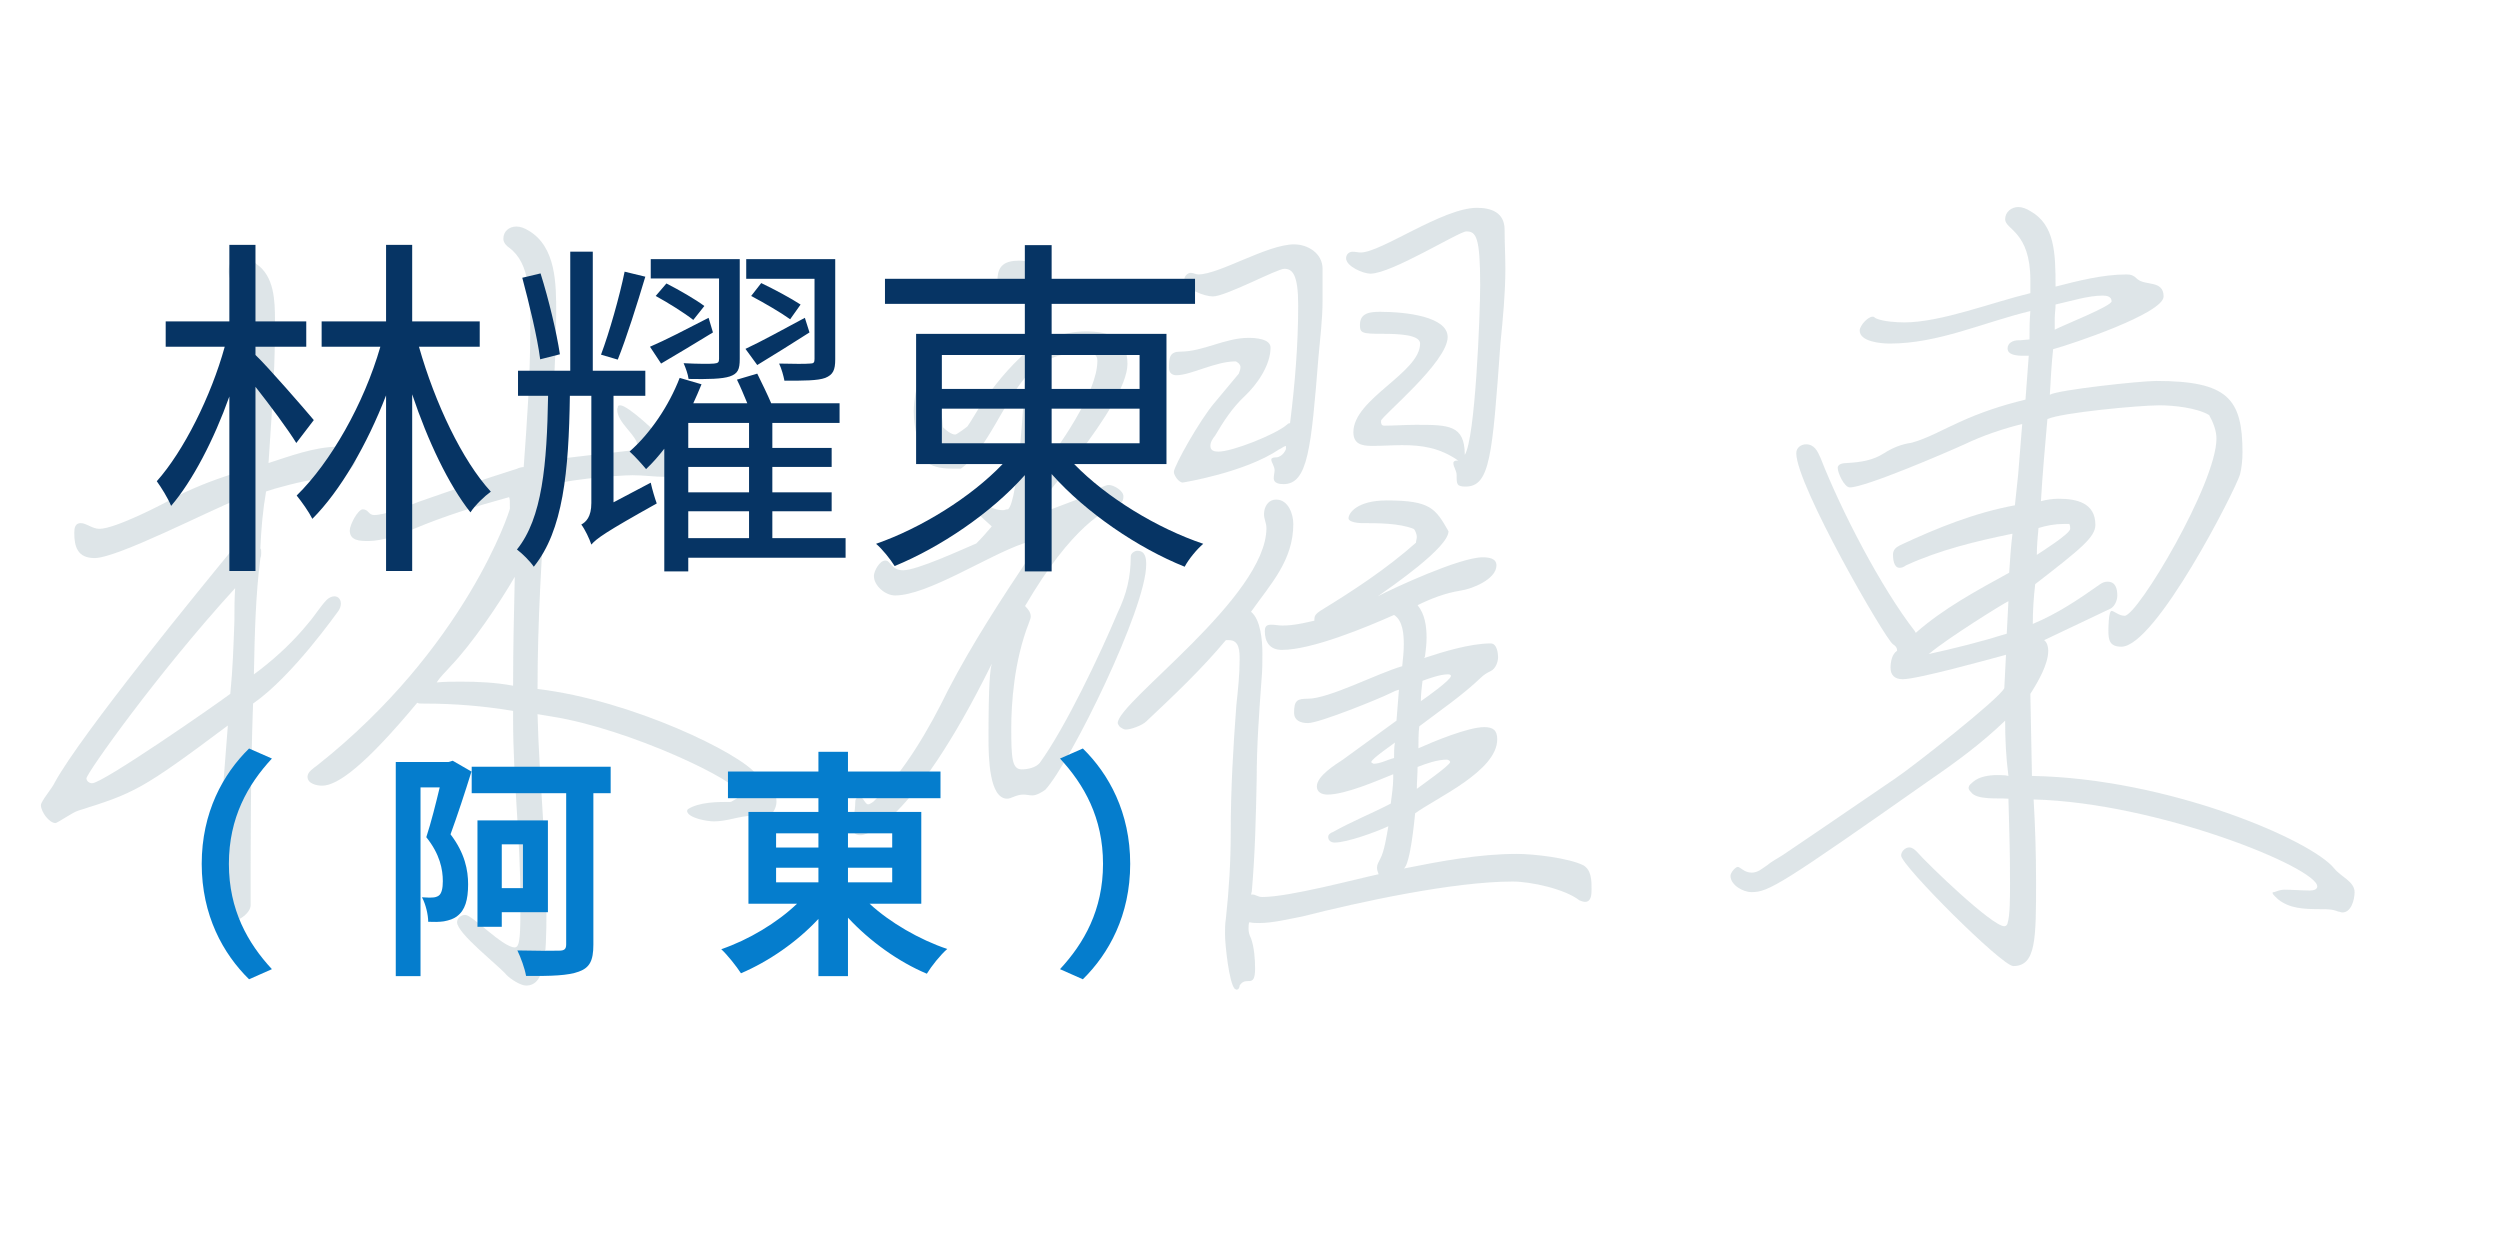 <svg xmlns="http://www.w3.org/2000/svg" xmlns:xlink="http://www.w3.org/1999/xlink" width="171" zoomAndPan="magnify" viewBox="0 0 128.25 64.5" height="86" preserveAspectRatio="xMidYMid meet" version="1.0"><defs><filter x="0%" y="0%" width="100%" height="100%" id="15bf754197"><feColorMatrix values="0 0 0 0 1 0 0 0 0 1 0 0 0 0 1 0 0 0 1 0" color-interpolation-filters="sRGB"/></filter><g/><clipPath id="2a3b211b3d"><path d="M 0.121 9 L 126 9 L 126 52 L 0.121 52 Z M 0.121 9 " clip-rule="nonzero"/></clipPath><mask id="54901341ee"><g filter="url(#15bf754197)"><rect x="-12.825" width="153.9" fill="#000000" y="-6.45" height="77.4" fill-opacity="0.129"/></g></mask><clipPath id="192a7945f8"><rect x="0" width="126" y="0" height="43"/></clipPath></defs><g clip-path="url(#2a3b211b3d)"><g mask="url(#54901341ee)"><g transform="matrix(1, 0, 0, 1, 0, 9)"><g clip-path="url(#192a7945f8)"><g fill="#02384b" fill-opacity="1"><g transform="translate(-0.276, 37.141)"><g><path d="M 35.52 -4.543 C 35.562 -4.168 36.562 -4.004 36.898 -4.004 C 37.605 -4.004 38.23 -4.293 38.898 -4.293 C 39.105 -4.293 39.273 -4.211 39.48 -4.211 C 39.855 -4.211 40.109 -4.668 40.109 -5.004 C 40.109 -5.336 40.023 -5.547 39.73 -5.754 C 39.441 -5.922 39.273 -6.129 39.066 -6.422 C 38.316 -7.461 32.727 -10.215 27.852 -10.797 C 27.852 -14.258 28.059 -17.676 28.309 -21.137 C 28.852 -21.512 31.977 -21.762 32.727 -21.762 C 33.27 -21.762 33.855 -21.68 34.395 -21.68 C 34.73 -21.68 34.812 -22.262 35.02 -22.555 C 35.062 -22.555 35.145 -22.68 35.145 -22.723 C 35.145 -22.766 35.105 -22.805 35.02 -22.848 C 34.688 -23.016 34.562 -23.18 34.312 -23.516 C 34.062 -23.891 32.477 -25.348 32.102 -25.348 C 32.062 -25.348 32.02 -25.348 31.977 -25.309 C 31.977 -25.223 31.938 -25.184 31.938 -25.141 C 31.938 -24.43 32.977 -23.805 32.977 -23.266 C 32.977 -23.055 32.645 -23.016 32.52 -23.016 C 31.145 -22.848 29.77 -22.723 28.352 -22.512 C 28.602 -25.016 28.809 -27.602 28.809 -30.102 C 28.809 -31.562 28.809 -33.48 27.391 -34.312 C 27.184 -34.438 26.973 -34.52 26.766 -34.52 C 26.391 -34.52 26.098 -34.27 26.098 -33.895 C 26.098 -33.688 26.266 -33.52 26.391 -33.438 C 27.477 -32.645 27.477 -30.977 27.477 -29.102 C 27.477 -26.809 27.309 -24.473 27.141 -22.18 C 27.016 -22.18 26.891 -22.137 26.809 -22.098 C 25.098 -21.555 23.391 -20.973 21.723 -20.387 C 21.223 -20.18 20.012 -19.719 19.469 -19.719 C 19.18 -19.719 19.18 -20.012 18.887 -20.012 C 18.637 -20.012 18.219 -19.219 18.219 -18.93 C 18.219 -18.387 18.762 -18.387 19.18 -18.387 C 19.887 -18.387 20.848 -18.719 21.512 -19.012 C 23.098 -19.68 24.723 -20.18 26.391 -20.637 C 26.434 -20.555 26.434 -20.469 26.434 -20.055 C 26.434 -19.93 24.141 -12.883 16.551 -6.879 C 16.387 -6.754 16.051 -6.547 16.051 -6.297 C 16.051 -5.922 16.551 -5.836 16.801 -5.836 C 17.594 -5.836 19.012 -6.879 21.68 -10.09 C 21.762 -10.047 21.762 -10.047 22.055 -10.047 C 23.598 -10.047 25.098 -9.922 26.598 -9.672 C 26.598 -9.504 26.598 -9.379 26.598 -9.215 C 26.598 -6.172 26.973 -3.086 26.973 0 C 26.973 1.75 26.973 2.461 26.684 2.461 C 26.059 2.461 24.516 0.793 24.141 0.793 C 23.93 0.793 23.723 0.957 23.723 1.168 C 23.723 1.75 25.848 3.379 26.266 3.879 C 26.473 4.086 26.973 4.418 27.266 4.418 C 28.227 4.418 28.309 3 28.309 0.543 C 28.309 -2.836 27.934 -6.172 27.852 -9.504 L 28.602 -9.379 C 32.562 -8.754 38.23 -6.047 38.23 -5.422 C 38.23 -5.211 37.898 -5.086 37.773 -5.004 C 37.105 -5.004 36.148 -5.004 35.562 -4.629 Z M 13.301 -11.547 C 13.34 -13.551 13.383 -15.551 13.633 -17.512 C 13.676 -17.594 13.676 -17.719 13.676 -17.801 C 13.676 -17.887 13.676 -17.969 13.633 -18.012 C 13.676 -19.012 13.758 -19.969 13.926 -20.93 C 14.258 -21.055 15.926 -21.512 16.344 -21.512 C 16.676 -21.512 16.719 -21.223 16.969 -21.223 C 17.426 -21.223 18.555 -22.137 18.555 -22.68 C 18.555 -23.098 17.926 -23.223 17.594 -23.223 C 16.426 -23.223 15.094 -22.723 14.051 -22.387 C 14.301 -26.098 14.383 -27.434 14.383 -29.684 C 14.383 -30.727 14.344 -31.977 13.426 -32.602 C 13.34 -32.688 13.215 -32.812 13.051 -32.812 C 12.965 -32.812 12.926 -32.77 12.883 -32.727 C 12.883 -32.727 12.758 -32.688 12.383 -32.688 C 12.09 -32.688 12.008 -32.645 12.008 -32.188 C 12.008 -31.309 13.133 -31.477 13.133 -29.477 C 13.133 -27.602 12.758 -22.766 12.676 -21.973 C 11.547 -21.637 10.422 -21.223 9.34 -20.68 C 8.629 -20.262 6.172 -19.012 5.379 -19.012 C 5.004 -19.012 4.711 -19.305 4.418 -19.305 C 4.129 -19.305 4.086 -19.055 4.086 -18.805 C 4.086 -18.094 4.254 -17.512 5.129 -17.512 C 6.297 -17.512 10.965 -19.93 12.551 -20.555 C 12.508 -19.762 12.465 -18.969 12.383 -18.176 C 10.465 -15.844 4.461 -8.504 3.086 -6.004 C 2.961 -5.711 2.375 -5.043 2.375 -4.836 C 2.375 -4.504 2.793 -3.918 3.125 -3.918 C 3.211 -3.918 4.004 -4.461 4.254 -4.543 C 7.172 -5.461 7.504 -5.586 11.965 -8.922 C 11.797 -6.586 11.547 -4.254 11.547 -1.918 C 11.547 0.75 11.672 0.918 11.965 1.043 C 12.051 1.043 12.133 1.086 12.258 1.086 C 12.59 1.086 13.133 0.668 13.133 0.293 C 13.133 -3.125 13.133 -6.586 13.258 -10.047 C 15.301 -11.465 17.594 -14.758 17.637 -14.801 C 17.719 -14.926 17.762 -15.051 17.762 -15.176 C 17.762 -15.383 17.637 -15.551 17.426 -15.551 C 17.301 -15.551 17.137 -15.469 17.051 -15.383 C 16.719 -15.051 16.426 -14.551 16.094 -14.176 C 15.383 -13.301 14.551 -12.508 13.633 -11.797 Z M 26.598 -10.965 C 25.684 -11.133 24.805 -11.172 23.93 -11.172 C 23.516 -11.172 23.098 -11.172 22.68 -11.133 C 22.891 -11.465 23.141 -11.672 23.391 -11.965 C 24.473 -13.09 25.891 -15.176 26.684 -16.551 C 26.641 -14.676 26.598 -12.84 26.598 -10.965 Z M 12.09 -10.547 C 11.258 -9.922 5.547 -5.961 5.004 -5.961 C 4.836 -5.961 4.711 -6.086 4.711 -6.211 C 4.711 -6.461 8.34 -11.59 12.34 -15.969 C 12.301 -15.426 12.301 -14.844 12.301 -14.301 C 12.258 -13.051 12.215 -11.797 12.09 -10.547 Z M 12.09 -10.547 "/></g></g></g><g fill="#02384b" fill-opacity="1"><g transform="translate(41.413, 37.141)"><g><path d="M 33.73 -22.805 C 33.73 -24.348 32.895 -24.348 31.227 -24.348 C 30.684 -24.348 30.145 -24.305 29.602 -24.305 C 29.434 -24.305 29.434 -24.43 29.434 -24.555 C 29.434 -24.766 32.852 -27.559 32.852 -28.852 C 32.852 -29.895 30.727 -30.145 29.395 -30.145 C 28.891 -30.145 28.352 -30.102 28.352 -29.477 C 28.352 -29.059 28.434 -29.016 29.52 -29.016 C 30.309 -29.016 31.438 -28.977 31.438 -28.516 C 31.438 -27.016 28.016 -25.684 28.016 -23.973 C 28.016 -23.391 28.391 -23.266 28.977 -23.266 C 29.52 -23.266 30.02 -23.305 30.52 -23.305 C 31.52 -23.305 32.438 -23.18 33.395 -22.512 C 33.352 -22.512 33.352 -22.512 33.312 -22.512 C 33.227 -22.512 33.145 -22.473 33.145 -22.387 C 33.145 -22.18 33.312 -22.012 33.312 -21.762 C 33.312 -21.305 33.312 -21.18 33.77 -21.18 C 35.02 -21.18 35.145 -22.723 35.562 -28.559 C 35.688 -29.809 35.812 -31.102 35.812 -32.352 C 35.812 -33.02 35.773 -33.688 35.773 -34.355 C 35.773 -35.23 35.105 -35.48 34.355 -35.48 C 32.602 -35.48 29.434 -33.188 28.391 -33.188 C 28.266 -33.188 28.141 -33.227 27.977 -33.227 C 27.766 -33.227 27.641 -33.062 27.641 -32.895 C 27.641 -32.477 28.516 -32.102 28.891 -32.102 C 29.977 -32.102 33.438 -34.27 33.812 -34.27 C 34.312 -34.27 34.52 -33.98 34.52 -31.52 C 34.52 -30.02 34.27 -23.641 33.73 -22.805 Z M 24.555 -23.098 C 24.473 -22.891 24.305 -22.723 24.098 -22.68 C 23.805 -22.68 23.805 -22.598 23.805 -22.555 C 23.805 -22.43 23.973 -22.223 23.973 -22.012 C 23.973 -21.887 23.93 -21.762 23.93 -21.598 C 23.93 -21.348 24.223 -21.305 24.43 -21.305 C 25.684 -21.305 25.848 -23.141 26.223 -27.809 C 26.309 -28.766 26.434 -29.77 26.434 -30.727 L 26.434 -32.352 C 26.434 -33.145 25.684 -33.605 24.973 -33.605 C 23.598 -33.605 21.137 -32.062 20.055 -32.062 C 19.93 -32.062 19.805 -32.145 19.68 -32.145 C 19.512 -32.145 19.344 -31.977 19.344 -31.812 C 19.344 -31.309 20.387 -30.934 20.805 -30.934 C 21.473 -30.934 24.098 -32.352 24.473 -32.352 C 24.891 -32.352 25.184 -32.062 25.184 -30.477 C 25.184 -28.434 25.016 -26.434 24.766 -24.43 C 24.68 -24.43 24.641 -24.391 24.598 -24.348 C 24.016 -23.848 21.805 -22.973 21.098 -22.973 C 20.887 -22.973 20.68 -23.016 20.68 -23.266 C 20.68 -23.473 20.805 -23.641 20.93 -23.805 C 21.348 -24.516 21.805 -25.223 22.43 -25.809 C 23.055 -26.391 23.766 -27.391 23.766 -28.309 C 23.766 -28.766 22.973 -28.809 22.637 -28.809 C 21.43 -28.809 20.305 -28.102 19.137 -28.102 C 18.594 -28.102 18.555 -27.809 18.555 -27.266 C 18.555 -27.016 18.719 -26.891 18.93 -26.891 C 19.68 -26.891 20.93 -27.602 21.973 -27.602 C 22.012 -27.602 22.223 -27.477 22.223 -27.309 C 22.223 -27.184 22.18 -27.102 22.137 -26.973 L 20.887 -25.473 C 20.137 -24.598 18.805 -22.223 18.805 -21.93 C 18.805 -21.762 19.055 -21.387 19.262 -21.387 C 19.262 -21.387 22.43 -21.887 24.223 -23.098 C 24.348 -23.141 24.391 -23.223 24.555 -23.266 Z M 22.012 4.629 C 22.137 4.629 22.18 4.504 22.18 4.418 C 22.512 3.879 22.973 4.629 22.973 3.543 C 22.973 3.086 22.93 2.461 22.766 2 C 22.68 1.836 22.637 1.668 22.637 1.5 C 22.637 1.375 22.637 1.25 22.68 1.168 C 22.848 1.211 23.016 1.211 23.18 1.211 C 23.891 1.211 24.723 1 25.391 0.875 C 28.352 0.125 33.145 -0.918 36.188 -0.918 C 37.105 -0.918 38.855 -0.543 39.605 0.043 C 39.691 0.082 39.816 0.125 39.898 0.125 C 40.234 0.125 40.234 -0.293 40.234 -0.543 C 40.234 -0.957 40.234 -1.5 39.816 -1.75 C 39.066 -2.125 37.273 -2.336 36.398 -2.336 C 34.48 -2.336 32.477 -1.961 30.602 -1.586 C 30.934 -1.793 31.145 -4.043 31.184 -4.418 C 32.27 -5.211 35.395 -6.586 35.395 -8.215 C 35.395 -8.672 35.188 -8.84 34.73 -8.84 C 33.895 -8.84 32.102 -8.09 31.352 -7.754 C 31.352 -8.129 31.352 -8.504 31.395 -8.879 C 32.438 -9.672 33.605 -10.465 34.562 -11.383 C 34.73 -11.547 34.895 -11.633 35.062 -11.715 C 35.312 -11.84 35.438 -12.176 35.438 -12.426 C 35.438 -12.59 35.395 -13.133 35.062 -13.133 C 34.02 -13.133 32.645 -12.715 31.645 -12.383 L 31.688 -12.465 C 31.727 -12.758 31.77 -13.09 31.77 -13.426 C 31.77 -14.008 31.688 -14.633 31.309 -15.094 C 31.977 -15.426 32.727 -15.719 33.52 -15.844 C 34.105 -15.926 35.355 -16.426 35.355 -17.137 C 35.355 -17.512 34.938 -17.551 34.645 -17.551 C 33.48 -17.551 30.059 -15.969 29.27 -15.551 C 29.977 -16.051 32.895 -18.051 32.895 -18.887 C 32.227 -20.055 31.977 -20.469 29.727 -20.469 C 28.184 -20.469 27.766 -19.805 27.766 -19.555 C 27.766 -19.344 28.309 -19.305 28.434 -19.305 C 29.27 -19.305 30.352 -19.305 31.102 -19.012 C 31.184 -18.969 31.27 -18.719 31.27 -18.594 C 31.27 -18.512 31.227 -18.387 31.227 -18.301 C 29.727 -16.969 28.016 -15.844 26.309 -14.801 C 26.141 -14.676 26.016 -14.594 26.016 -14.383 L 26.016 -14.301 C 25.473 -14.176 24.934 -14.051 24.391 -14.051 C 24.18 -14.051 23.973 -14.094 23.805 -14.094 C 23.555 -14.094 23.473 -14.008 23.473 -13.758 C 23.473 -13.215 23.723 -12.801 24.348 -12.801 C 25.891 -12.801 28.684 -13.965 30.102 -14.594 C 30.559 -14.301 30.602 -13.59 30.602 -13.09 C 30.602 -12.715 30.559 -12.34 30.52 -11.965 C 29.227 -11.59 26.766 -10.297 25.684 -10.297 C 25.141 -10.297 24.973 -10.215 24.973 -9.59 C 24.973 -9.172 25.309 -9.047 25.684 -9.047 C 26.266 -9.047 29.352 -10.297 29.934 -10.59 C 30.102 -10.672 30.184 -10.715 30.352 -10.758 L 30.227 -9.172 L 27.477 -7.172 C 27.102 -6.922 26.141 -6.336 26.141 -5.797 C 26.141 -5.504 26.391 -5.379 26.684 -5.379 C 27.602 -5.379 29.227 -6.086 30.059 -6.422 C 30.059 -6.336 30.059 -6.297 30.059 -6.211 C 30.059 -5.797 29.977 -5.293 29.934 -4.918 C 28.977 -4.418 27.934 -4.004 26.973 -3.461 C 26.848 -3.418 26.723 -3.336 26.723 -3.211 C 26.723 -3 26.891 -2.918 27.059 -2.918 C 27.684 -2.918 29.184 -3.461 29.809 -3.754 C 29.727 -3.293 29.602 -2.461 29.395 -2.086 C 29.309 -1.918 29.227 -1.793 29.227 -1.625 C 29.227 -1.5 29.27 -1.418 29.309 -1.293 C 28.141 -1.043 24.723 -0.125 23.348 -0.125 C 23.098 -0.125 23.016 -0.25 22.848 -0.25 L 22.766 -0.25 L 22.805 -0.418 C 22.973 -2.336 23.016 -4.254 23.055 -6.172 C 23.055 -7.879 23.18 -9.59 23.305 -11.297 C 23.348 -11.758 23.348 -12.215 23.348 -12.633 C 23.348 -13.258 23.266 -14.344 22.766 -14.758 C 23.766 -16.176 24.934 -17.387 24.934 -19.262 C 24.934 -19.762 24.68 -20.512 24.055 -20.512 C 23.641 -20.512 23.43 -20.137 23.43 -19.762 C 23.43 -19.512 23.555 -19.305 23.555 -19.055 C 23.555 -15.508 15.926 -10.133 15.926 -9.047 C 15.926 -9.004 16.008 -8.879 16.051 -8.84 C 16.133 -8.797 16.219 -8.715 16.344 -8.715 C 16.594 -8.715 17.176 -8.922 17.387 -9.129 C 18.805 -10.465 20.219 -11.797 21.473 -13.301 L 21.637 -13.301 C 22.18 -13.301 22.18 -12.715 22.18 -12.301 C 22.18 -11.547 22.098 -10.758 22.012 -9.965 C 21.848 -7.797 21.723 -5.629 21.723 -3.418 C 21.723 -1.961 21.637 -0.5 21.473 1 C 21.43 1.25 21.43 1.543 21.43 1.793 C 21.43 2.293 21.637 4.293 21.93 4.586 Z M 11.965 -19.805 C 11.758 -19.719 11.59 -19.719 11.422 -19.594 C 11.422 -19.93 16.426 -25.309 16.426 -27.477 C 16.426 -28.809 15.469 -29.141 14.301 -29.141 C 13.676 -29.141 13.008 -29.016 12.426 -28.727 C 12.426 -29.059 12.465 -29.52 12.465 -29.977 C 12.465 -31.27 12.258 -32.77 10.883 -32.77 C 10.133 -32.77 9.758 -32.52 9.758 -31.77 C 9.758 -31.602 10.34 -31.562 10.422 -31.562 C 10.758 -31.52 10.922 -31.395 11.09 -31.059 C 11.297 -30.727 11.297 -29.52 11.297 -29.141 C 11.297 -28.809 11.297 -28.434 11.258 -28.102 C 10.34 -27.309 9.504 -26.266 8.84 -25.266 C 8.629 -24.934 8.422 -24.555 8.215 -24.266 C 8.172 -24.223 7.672 -23.848 7.59 -23.848 C 7.379 -23.848 7.086 -24.098 6.961 -24.223 C 6.922 -25.059 6.629 -25.934 6.629 -26.723 C 6.629 -27.016 6.504 -27.184 6.211 -27.184 C 5.629 -27.184 5.461 -25.473 5.461 -25.059 C 5.461 -24.141 5.711 -23.266 6.129 -22.43 C 6.504 -22.137 7.047 -22.098 7.504 -22.098 L 7.879 -22.098 C 9.172 -23.016 10.047 -25.434 11.172 -26.766 C 11.133 -26.184 10.84 -20.43 10.297 -20.012 L 10.258 -20.012 C 10.172 -20.012 10.133 -19.969 10.047 -19.969 C 9.34 -19.969 8.922 -20.512 8.672 -20.512 C 8.547 -20.512 8.465 -20.43 8.465 -20.305 C 8.465 -19.969 9.254 -19.344 9.465 -19.137 C 9.215 -18.844 8.965 -18.555 8.672 -18.262 C 7.879 -17.926 5.629 -16.887 4.918 -16.887 C 4.293 -16.887 4.293 -17.387 4.004 -17.387 C 3.711 -17.387 3.418 -16.844 3.418 -16.594 C 3.418 -16.094 4.004 -15.594 4.504 -15.594 C 6.172 -15.594 9.254 -17.637 11.09 -18.262 C 11.215 -18.301 11.297 -18.344 11.422 -18.344 C 11.547 -18.344 11.715 -18.301 11.715 -18.137 C 11.715 -18.012 11.547 -17.801 11.465 -17.676 C 9.965 -15.426 8.465 -13.133 7.211 -10.715 C 6.254 -8.754 4.961 -6.504 3.379 -5.004 C 3.293 -4.961 3.211 -4.879 3.125 -4.879 C 2.961 -4.879 2.875 -5.254 2.711 -5.254 C 2.5 -5.254 2.461 -5.129 2.461 -4.961 C 2.461 -4.543 2.336 -4.086 2.336 -3.711 C 2.336 -3.418 2.461 -3.293 2.75 -3.293 C 2.875 -3.293 5.293 -3.629 9.465 -12.09 C 9.379 -11.758 9.297 -11.133 9.297 -8.254 C 9.297 -7.254 9.34 -5.168 10.258 -5.168 C 10.465 -5.168 10.715 -5.379 11.09 -5.379 C 11.258 -5.379 11.383 -5.336 11.547 -5.336 C 11.758 -5.336 12.051 -5.504 12.215 -5.629 C 13.508 -7.047 17.387 -14.926 17.387 -17.176 C 17.387 -17.512 17.344 -17.887 16.926 -17.887 C 16.801 -17.887 16.594 -17.762 16.594 -17.594 C 16.594 -16.551 16.387 -15.676 15.926 -14.719 C 15.051 -12.633 13.258 -8.84 11.926 -7.004 C 11.715 -6.754 11.297 -6.672 11.008 -6.672 C 10.508 -6.672 10.465 -7.211 10.465 -8.797 C 10.465 -9.965 10.59 -12.215 11.383 -14.219 C 11.422 -14.344 11.465 -14.426 11.465 -14.508 C 11.465 -14.719 11.34 -14.883 11.172 -15.051 C 13.59 -19.18 15.301 -20.012 16.051 -20.305 C 16.176 -20.387 16.219 -20.512 16.219 -20.68 C 16.219 -20.973 15.719 -21.262 15.469 -21.262 C 15.176 -21.262 14.133 -20.637 13.715 -20.469 Z M 31.562 -11.215 C 31.895 -11.34 32.477 -11.547 32.852 -11.547 C 32.895 -11.547 33.02 -11.547 33.02 -11.465 C 33.02 -11.258 31.727 -10.34 31.477 -10.172 C 31.477 -10.508 31.52 -10.883 31.562 -11.215 Z M 31.309 -6.797 C 31.727 -6.961 32.312 -7.172 32.812 -7.172 C 32.852 -7.172 32.977 -7.129 32.977 -7.047 C 32.977 -6.879 31.477 -5.836 31.27 -5.672 C 31.27 -6.047 31.309 -6.422 31.309 -6.797 Z M 12.383 -27.684 C 12.883 -27.977 13.676 -28.059 14.258 -28.059 C 14.551 -28.059 14.883 -28.016 14.883 -27.641 C 14.883 -25.973 12.883 -23.223 11.883 -21.848 C 12.133 -23.805 12.258 -25.723 12.383 -27.684 Z M 30.145 -8.047 C 30.102 -7.797 30.102 -7.504 30.102 -7.254 C 29.77 -7.172 29.395 -6.961 29.059 -6.961 C 29.059 -6.961 28.934 -7.004 28.934 -7.047 C 28.934 -7.211 30.059 -7.965 30.145 -8.047 Z M 30.145 -8.047 "/></g></g></g><g fill="#02384b" fill-opacity="1"><g transform="translate(83.102, 37.141)"><g><path d="M 22.305 -29.77 C 22.305 -30.02 22.348 -30.27 22.348 -30.52 C 23.098 -30.684 24.016 -30.977 24.766 -30.977 C 24.973 -30.977 25.223 -30.934 25.223 -30.684 C 25.223 -30.434 22.68 -29.434 22.305 -29.227 Z M 21.055 -10.547 C 21.43 -11.133 21.973 -12.051 21.973 -12.758 C 21.973 -12.926 21.93 -13.176 21.762 -13.301 L 25.184 -14.926 C 25.391 -15.051 25.516 -15.344 25.516 -15.594 C 25.516 -15.926 25.434 -16.301 25.016 -16.301 C 24.891 -16.301 24.766 -16.262 24.641 -16.176 C 23.516 -15.383 22.473 -14.676 21.18 -14.133 C 21.18 -14.801 21.223 -15.508 21.305 -16.176 C 23.68 -18.012 24.391 -18.594 24.391 -19.219 C 24.391 -20.344 23.43 -20.555 22.512 -20.555 C 22.223 -20.555 21.887 -20.512 21.598 -20.43 C 21.68 -21.848 21.805 -23.223 21.93 -24.641 C 22.637 -24.973 26.641 -25.348 27.684 -25.348 C 28.391 -25.348 29.602 -25.223 30.227 -24.848 C 30.434 -24.473 30.602 -24.055 30.602 -23.641 C 30.602 -21.348 26.559 -14.551 25.891 -14.551 C 25.598 -14.551 25.348 -14.801 25.223 -14.801 C 25.059 -14.801 25.059 -13.84 25.059 -13.801 C 25.059 -13.34 25.098 -12.965 25.723 -12.965 C 27.477 -12.965 31.562 -20.973 31.812 -21.805 C 31.895 -22.137 31.938 -22.555 31.938 -22.93 C 31.938 -25.684 31.184 -26.598 27.516 -26.598 C 26.684 -26.598 22.473 -26.141 22.055 -25.891 C 22.098 -26.641 22.137 -27.434 22.223 -28.227 C 23.141 -28.477 27.891 -30.059 27.891 -30.934 C 27.891 -31.77 26.973 -31.477 26.559 -31.812 C 26.348 -32.02 26.223 -32.062 25.973 -32.062 C 24.766 -32.062 23.473 -31.727 22.348 -31.438 C 22.348 -33.188 22.305 -34.605 21.055 -35.312 C 20.848 -35.438 20.637 -35.52 20.43 -35.52 C 20.094 -35.52 19.762 -35.27 19.762 -34.895 C 19.762 -34.355 21.055 -34.27 21.055 -31.77 L 21.055 -31.102 C 19.137 -30.645 16.469 -29.602 14.594 -29.602 C 14.176 -29.602 13.508 -29.645 13.133 -29.809 C 13.051 -29.852 13.051 -29.895 12.965 -29.895 C 12.715 -29.895 12.301 -29.434 12.301 -29.184 C 12.301 -28.602 13.426 -28.516 13.84 -28.516 C 16.344 -28.516 18.637 -29.602 21.055 -30.184 C 21.012 -29.684 21.012 -29.227 21.012 -28.727 L 20.512 -28.684 L 20.43 -28.684 C 20.18 -28.684 19.887 -28.559 19.887 -28.266 C 19.887 -27.934 20.344 -27.891 20.68 -27.891 L 20.973 -27.891 L 20.805 -25.641 C 19.594 -25.348 18.469 -24.973 17.387 -24.473 C 16.637 -24.141 15.758 -23.641 14.969 -23.43 C 14.426 -23.348 14.008 -23.18 13.551 -22.891 C 12.965 -22.512 12.34 -22.43 11.633 -22.387 C 11.465 -22.387 11.172 -22.348 11.172 -22.137 C 11.172 -21.887 11.508 -21.137 11.797 -21.137 C 12.59 -21.137 16.762 -22.93 17.676 -23.348 C 18.637 -23.805 19.637 -24.141 20.637 -24.391 L 20.43 -21.805 L 20.262 -20.219 C 18.219 -19.844 16.262 -19.055 14.383 -18.176 C 14.133 -18.051 14.008 -17.926 14.008 -17.676 C 14.008 -17.469 14.051 -17.012 14.344 -17.012 C 14.469 -17.012 14.551 -17.051 14.676 -17.137 C 16.387 -17.926 18.301 -18.387 20.137 -18.762 C 20.055 -18.094 20.012 -17.426 19.969 -16.762 C 18.301 -15.844 16.594 -14.926 15.176 -13.676 L 15.133 -13.758 C 13.383 -16.008 11.34 -19.969 10.297 -22.637 C 10.133 -23.016 9.965 -23.348 9.547 -23.348 C 9.297 -23.348 9.047 -23.18 9.047 -22.891 C 9.047 -21.262 13.59 -13.383 14.008 -13.09 C 14.133 -13.008 14.219 -12.926 14.219 -12.758 C 13.965 -12.59 13.883 -12.215 13.883 -11.883 C 13.883 -11.508 14.094 -11.297 14.508 -11.297 C 15.258 -11.297 18.887 -12.301 19.805 -12.551 L 19.719 -10.84 C 19.469 -10.297 15.008 -6.797 14.133 -6.211 L 10.59 -3.793 L 8.379 -2.293 C 8.129 -2.125 7.797 -1.961 7.547 -1.75 C 7.297 -1.586 7.086 -1.375 6.754 -1.375 C 6.379 -1.375 6.172 -1.668 6.047 -1.668 C 5.922 -1.668 5.672 -1.375 5.672 -1.211 C 5.672 -0.75 6.297 -0.375 6.754 -0.375 C 7.629 -0.375 8.254 -0.75 15.969 -6.172 C 17.301 -7.086 18.594 -8.047 19.762 -9.172 C 19.762 -8.215 19.805 -7.297 19.93 -6.336 C 19.762 -6.379 19.555 -6.379 19.344 -6.379 C 18.93 -6.379 18.43 -6.297 18.137 -6.047 C 18.051 -5.961 17.887 -5.879 17.887 -5.711 C 17.887 -5.629 17.969 -5.547 18.012 -5.504 C 18.301 -5.086 19.43 -5.211 19.93 -5.168 C 19.969 -3.504 20.012 -2.75 20.012 -0.832 C 20.012 -0.082 20.012 0.832 19.887 1.211 C 19.887 1.293 19.805 1.375 19.719 1.375 C 19.094 1.375 15.801 -1.793 15.219 -2.461 C 15.133 -2.543 15.008 -2.668 14.844 -2.668 C 14.633 -2.668 14.426 -2.461 14.426 -2.25 C 14.426 -1.75 19.594 3.418 20.18 3.418 C 21.348 3.418 21.348 2.043 21.348 -0.918 C 21.348 -2.336 21.305 -3.711 21.223 -5.129 C 27.602 -4.961 35.773 -1.625 35.773 -0.668 C 35.773 -0.5 35.562 -0.457 35.395 -0.457 C 34.98 -0.457 34.52 -0.5 34.062 -0.5 C 33.895 -0.5 33.688 -0.418 33.562 -0.375 C 33.52 -0.375 33.48 -0.375 33.48 -0.332 C 33.48 -0.25 33.688 -0.082 33.77 0 C 34.355 0.457 35.02 0.5 35.98 0.5 C 36.273 0.5 36.562 0.5 36.855 0.625 C 36.938 0.625 36.98 0.668 37.062 0.668 C 37.523 0.668 37.688 0 37.688 -0.375 C 37.688 -0.918 36.98 -1.168 36.648 -1.586 C 35.48 -3.043 28.141 -6.211 21.137 -6.336 Z M 19.844 -13.633 C 18.512 -13.215 17.176 -12.883 15.844 -12.59 C 16.844 -13.426 19.594 -15.133 19.93 -15.301 Z M 23.055 -19.262 C 23.098 -19.18 23.098 -19.094 23.098 -19.012 C 23.098 -18.762 21.637 -17.844 21.387 -17.676 C 21.387 -18.137 21.43 -18.594 21.473 -19.055 C 21.887 -19.18 22.305 -19.262 22.766 -19.262 Z M 23.055 -19.262 "/></g></g></g></g></g></g></g><g fill="#063464" fill-opacity="1"><g transform="translate(7.438, 27.917)"><g><path d="M 8.66 -6.367 C 8.219 -6.898 6.273 -9.137 5.668 -9.707 L 5.668 -10.129 L 8.273 -10.129 L 8.273 -11.43 L 5.668 -11.43 L 5.668 -15.355 L 4.328 -15.355 L 4.328 -11.43 L 1.062 -11.43 L 1.062 -10.129 L 4.09 -10.129 C 3.395 -7.598 1.98 -4.77 0.605 -3.23 C 0.844 -2.898 1.176 -2.367 1.34 -1.965 C 2.441 -3.246 3.543 -5.375 4.328 -7.578 L 4.328 1.375 L 5.668 1.375 L 5.668 -8.074 C 6.422 -7.117 7.359 -5.852 7.762 -5.191 Z M 17.172 -10.129 L 17.172 -11.43 L 13.707 -11.43 L 13.707 -15.355 L 12.367 -15.355 L 12.367 -11.43 L 9.062 -11.43 L 9.062 -10.129 L 12.074 -10.129 C 11.23 -7.191 9.523 -4.203 7.781 -2.496 C 8.035 -2.184 8.402 -1.668 8.586 -1.301 C 10.02 -2.734 11.395 -5.117 12.367 -7.633 L 12.367 1.375 L 13.707 1.375 L 13.707 -7.688 C 14.512 -5.285 15.578 -3.047 16.695 -1.633 C 16.934 -2 17.41 -2.457 17.742 -2.695 C 16.273 -4.293 14.879 -7.23 14.055 -10.129 Z M 17.172 -10.129 "/></g></g></g><g fill="#063464" fill-opacity="1"><g transform="translate(25.785, 27.917)"><g><path d="M 16 -9.504 C 16 -9.32 15.961 -9.266 15.762 -9.266 C 15.559 -9.246 14.934 -9.246 14.184 -9.266 C 14.312 -8.992 14.402 -8.66 14.457 -8.387 C 15.449 -8.387 16.164 -8.387 16.551 -8.531 C 16.953 -8.695 17.062 -8.934 17.062 -9.484 L 17.062 -14.625 L 12.496 -14.625 L 12.496 -13.613 L 16 -13.613 Z M 15.285 -12.293 C 14.809 -12.605 13.926 -13.082 13.266 -13.395 L 12.75 -12.734 C 13.414 -12.383 14.293 -11.871 14.75 -11.539 Z M 15.504 -11.613 C 14.348 -10.992 13.246 -10.387 12.457 -10.02 L 13.062 -9.191 C 13.906 -9.707 14.824 -10.273 15.742 -10.863 Z M 11.102 -9.504 C 11.102 -9.34 11.062 -9.285 10.844 -9.266 C 10.641 -9.246 10.02 -9.246 9.285 -9.285 C 9.395 -9.027 9.504 -8.734 9.539 -8.477 C 10.551 -8.457 11.266 -8.477 11.652 -8.605 C 12.074 -8.75 12.164 -8.973 12.164 -9.504 L 12.164 -14.625 L 7.598 -14.625 L 7.598 -13.633 L 11.102 -13.633 Z M 10.348 -12.219 C 9.906 -12.551 9.047 -13.047 8.402 -13.375 L 7.852 -12.734 C 8.496 -12.383 9.34 -11.852 9.781 -11.504 Z M 10.566 -11.613 C 9.43 -11.027 8.328 -10.457 7.559 -10.129 L 8.129 -9.266 C 8.973 -9.762 9.891 -10.312 10.789 -10.863 Z M 6.258 -13.98 C 6 -12.715 5.469 -10.844 5.047 -9.723 L 5.906 -9.469 C 6.348 -10.566 6.898 -12.312 7.32 -13.723 Z M 2.938 -9.742 C 2.77 -10.863 2.367 -12.551 1.945 -13.891 L 1.008 -13.668 C 1.359 -12.348 1.781 -10.625 1.926 -9.484 Z M 5.688 -2.148 L 5.688 -7.613 L 7.32 -7.613 L 7.32 -8.898 L 4.625 -8.898 L 4.625 -15.008 L 3.469 -15.008 L 3.469 -8.898 L 0.789 -8.898 L 0.789 -7.613 L 2.332 -7.613 C 2.273 -4.09 2.035 -1.34 0.734 0.273 C 1.008 0.477 1.414 0.879 1.598 1.156 C 3.102 -0.695 3.395 -3.707 3.449 -7.613 L 4.551 -7.613 L 4.551 -2.109 C 4.551 -1.395 4.273 -1.137 4.035 -1.008 C 4.219 -0.77 4.457 -0.273 4.551 0.02 C 4.824 -0.293 5.246 -0.605 7.906 -2.09 C 7.816 -2.332 7.668 -2.824 7.598 -3.156 Z M 9.523 -1.688 L 12.641 -1.688 L 12.641 -0.312 L 9.523 -0.312 Z M 12.641 -4.938 L 9.523 -4.938 L 9.523 -6.219 L 12.641 -6.219 Z M 12.641 -2.66 L 9.523 -2.66 L 9.523 -3.965 L 12.641 -3.965 Z M 17.594 -0.312 L 13.836 -0.312 L 13.836 -1.688 L 16.879 -1.688 L 16.879 -2.66 L 13.836 -2.66 L 13.836 -3.965 L 16.879 -3.965 L 16.879 -4.938 L 13.836 -4.938 L 13.836 -6.219 L 17.285 -6.219 L 17.285 -7.23 L 13.777 -7.23 C 13.594 -7.668 13.285 -8.293 13.062 -8.75 L 12.02 -8.441 C 12.203 -8.074 12.383 -7.633 12.551 -7.23 L 9.781 -7.23 C 9.926 -7.559 10.074 -7.871 10.203 -8.203 L 9.082 -8.531 C 8.531 -7.102 7.578 -5.688 6.512 -4.754 C 6.77 -4.531 7.191 -4.055 7.359 -3.852 C 7.688 -4.164 7.98 -4.496 8.293 -4.898 L 8.293 1.395 L 9.523 1.395 L 9.523 0.695 L 17.594 0.695 Z M 17.594 -0.312 "/></g></g></g><g fill="#063464" fill-opacity="1"><g transform="translate(44.133, 27.917)"><g><path d="M 4.184 -6.953 L 8.441 -6.953 L 8.441 -5.176 L 4.184 -5.176 Z M 4.184 -9.707 L 8.441 -9.707 L 8.441 -7.965 L 4.184 -7.965 Z M 14.328 -9.707 L 14.328 -7.965 L 9.816 -7.965 L 9.816 -9.707 Z M 14.328 -5.176 L 9.816 -5.176 L 9.816 -6.953 L 14.328 -6.953 Z M 15.707 -4.109 L 15.707 -10.789 L 9.816 -10.789 L 9.816 -12.328 L 17.172 -12.328 L 17.172 -13.613 L 9.816 -13.613 L 9.816 -15.34 L 8.441 -15.34 L 8.441 -13.613 L 1.266 -13.613 L 1.266 -12.328 L 8.441 -12.328 L 8.441 -10.789 L 2.863 -10.789 L 2.863 -4.109 L 7.301 -4.109 C 5.668 -2.402 3.117 -0.824 0.809 -0.02 C 1.137 0.258 1.543 0.77 1.762 1.121 C 4.09 0.164 6.695 -1.578 8.441 -3.543 L 8.441 1.395 L 9.816 1.395 L 9.816 -3.598 C 11.578 -1.613 14.258 0.203 16.641 1.156 C 16.844 0.77 17.266 0.258 17.594 -0.02 C 15.246 -0.809 12.641 -2.387 10.973 -4.109 Z M 15.707 -4.109 "/></g></g></g><g fill="#057dcd" fill-opacity="1"><g transform="translate(2.172, 49.003)"><g><path d="M 10.605 1.234 L 11.777 0.715 C 10.543 -0.617 9.57 -2.32 9.57 -4.688 C 9.57 -7.055 10.543 -8.758 11.777 -10.09 L 10.605 -10.605 C 9.273 -9.301 8.176 -7.324 8.176 -4.688 C 8.176 -2.047 9.273 -0.074 10.605 1.234 Z M 10.605 1.234 "/></g></g></g><g fill="#057dcd" fill-opacity="1"><g transform="translate(19.389, 49.003)"><g><path d="M 3.836 -9.977 L 3.625 -9.914 L 0.914 -9.914 L 0.914 1.074 L 2.184 1.074 L 2.184 -8.609 L 3.168 -8.609 C 2.973 -7.793 2.727 -6.809 2.48 -6.055 C 3.184 -5.18 3.328 -4.391 3.328 -3.797 C 3.328 -3.441 3.27 -3.168 3.121 -3.059 C 3.035 -2.996 2.91 -2.961 2.789 -2.961 C 2.652 -2.949 2.465 -2.961 2.258 -2.973 C 2.453 -2.613 2.578 -2.07 2.578 -1.715 C 2.859 -1.703 3.145 -1.703 3.379 -1.738 C 3.652 -1.789 3.887 -1.863 4.07 -2.012 C 4.465 -2.305 4.625 -2.836 4.625 -3.637 C 4.625 -4.355 4.465 -5.23 3.723 -6.203 C 4.07 -7.152 4.477 -8.387 4.797 -9.422 Z M 7.438 -5.688 L 7.438 -3.441 L 6.352 -3.441 L 6.352 -5.688 Z M 8.719 -2.207 L 8.719 -6.918 L 5.105 -6.918 L 5.105 -1.457 L 6.352 -1.457 L 6.352 -2.207 Z M 11.938 -9.668 L 4.809 -9.668 L 4.809 -8.312 L 9.656 -8.312 L 9.656 -0.555 C 9.656 -0.309 9.559 -0.234 9.285 -0.234 C 9.016 -0.223 8.027 -0.223 7.152 -0.246 C 7.324 0.109 7.535 0.68 7.598 1.062 C 8.891 1.074 9.754 1.047 10.309 0.84 C 10.852 0.641 11.051 0.297 11.051 -0.543 L 11.051 -8.312 L 11.938 -8.312 Z M 11.938 -9.668 "/></g></g></g><g fill="#057dcd" fill-opacity="1"><g transform="translate(36.606, 49.003)"><g><path d="M 3.207 -4.488 L 5.379 -4.488 L 5.379 -3.738 L 3.207 -3.738 Z M 3.207 -6.254 L 5.379 -6.254 L 5.379 -5.523 L 3.207 -5.523 Z M 9.164 -6.254 L 9.164 -5.523 L 6.895 -5.523 L 6.895 -6.254 Z M 9.164 -3.738 L 6.895 -3.738 L 6.895 -4.488 L 9.164 -4.488 Z M 10.656 -2.641 L 10.656 -7.352 L 6.895 -7.352 L 6.895 -8.055 L 11.641 -8.055 L 11.641 -9.422 L 6.895 -9.422 L 6.895 -10.434 L 5.379 -10.434 L 5.379 -9.422 L 0.738 -9.422 L 0.738 -8.055 L 5.379 -8.055 L 5.379 -7.352 L 1.789 -7.352 L 1.789 -2.641 L 4.281 -2.641 C 3.258 -1.664 1.801 -0.789 0.395 -0.309 C 0.715 -0.012 1.172 0.566 1.406 0.926 C 2.824 0.32 4.281 -0.68 5.379 -1.863 L 5.379 1.074 L 6.895 1.074 L 6.895 -1.926 C 8.016 -0.715 9.496 0.344 10.941 0.949 C 11.172 0.566 11.641 -0.023 11.988 -0.32 C 10.559 -0.801 9.051 -1.676 8.004 -2.641 Z M 10.656 -2.641 "/></g></g></g><g fill="#057dcd" fill-opacity="1"><g transform="translate(53.823, 49.003)"><g><path d="M 1.727 -10.605 L 0.555 -10.09 C 1.789 -8.758 2.762 -7.055 2.762 -4.688 C 2.762 -2.32 1.789 -0.617 0.555 0.715 L 1.727 1.234 C 3.059 -0.074 4.156 -2.047 4.156 -4.688 C 4.156 -7.324 3.059 -9.301 1.727 -10.605 Z M 1.727 -10.605 "/></g></g></g></svg>